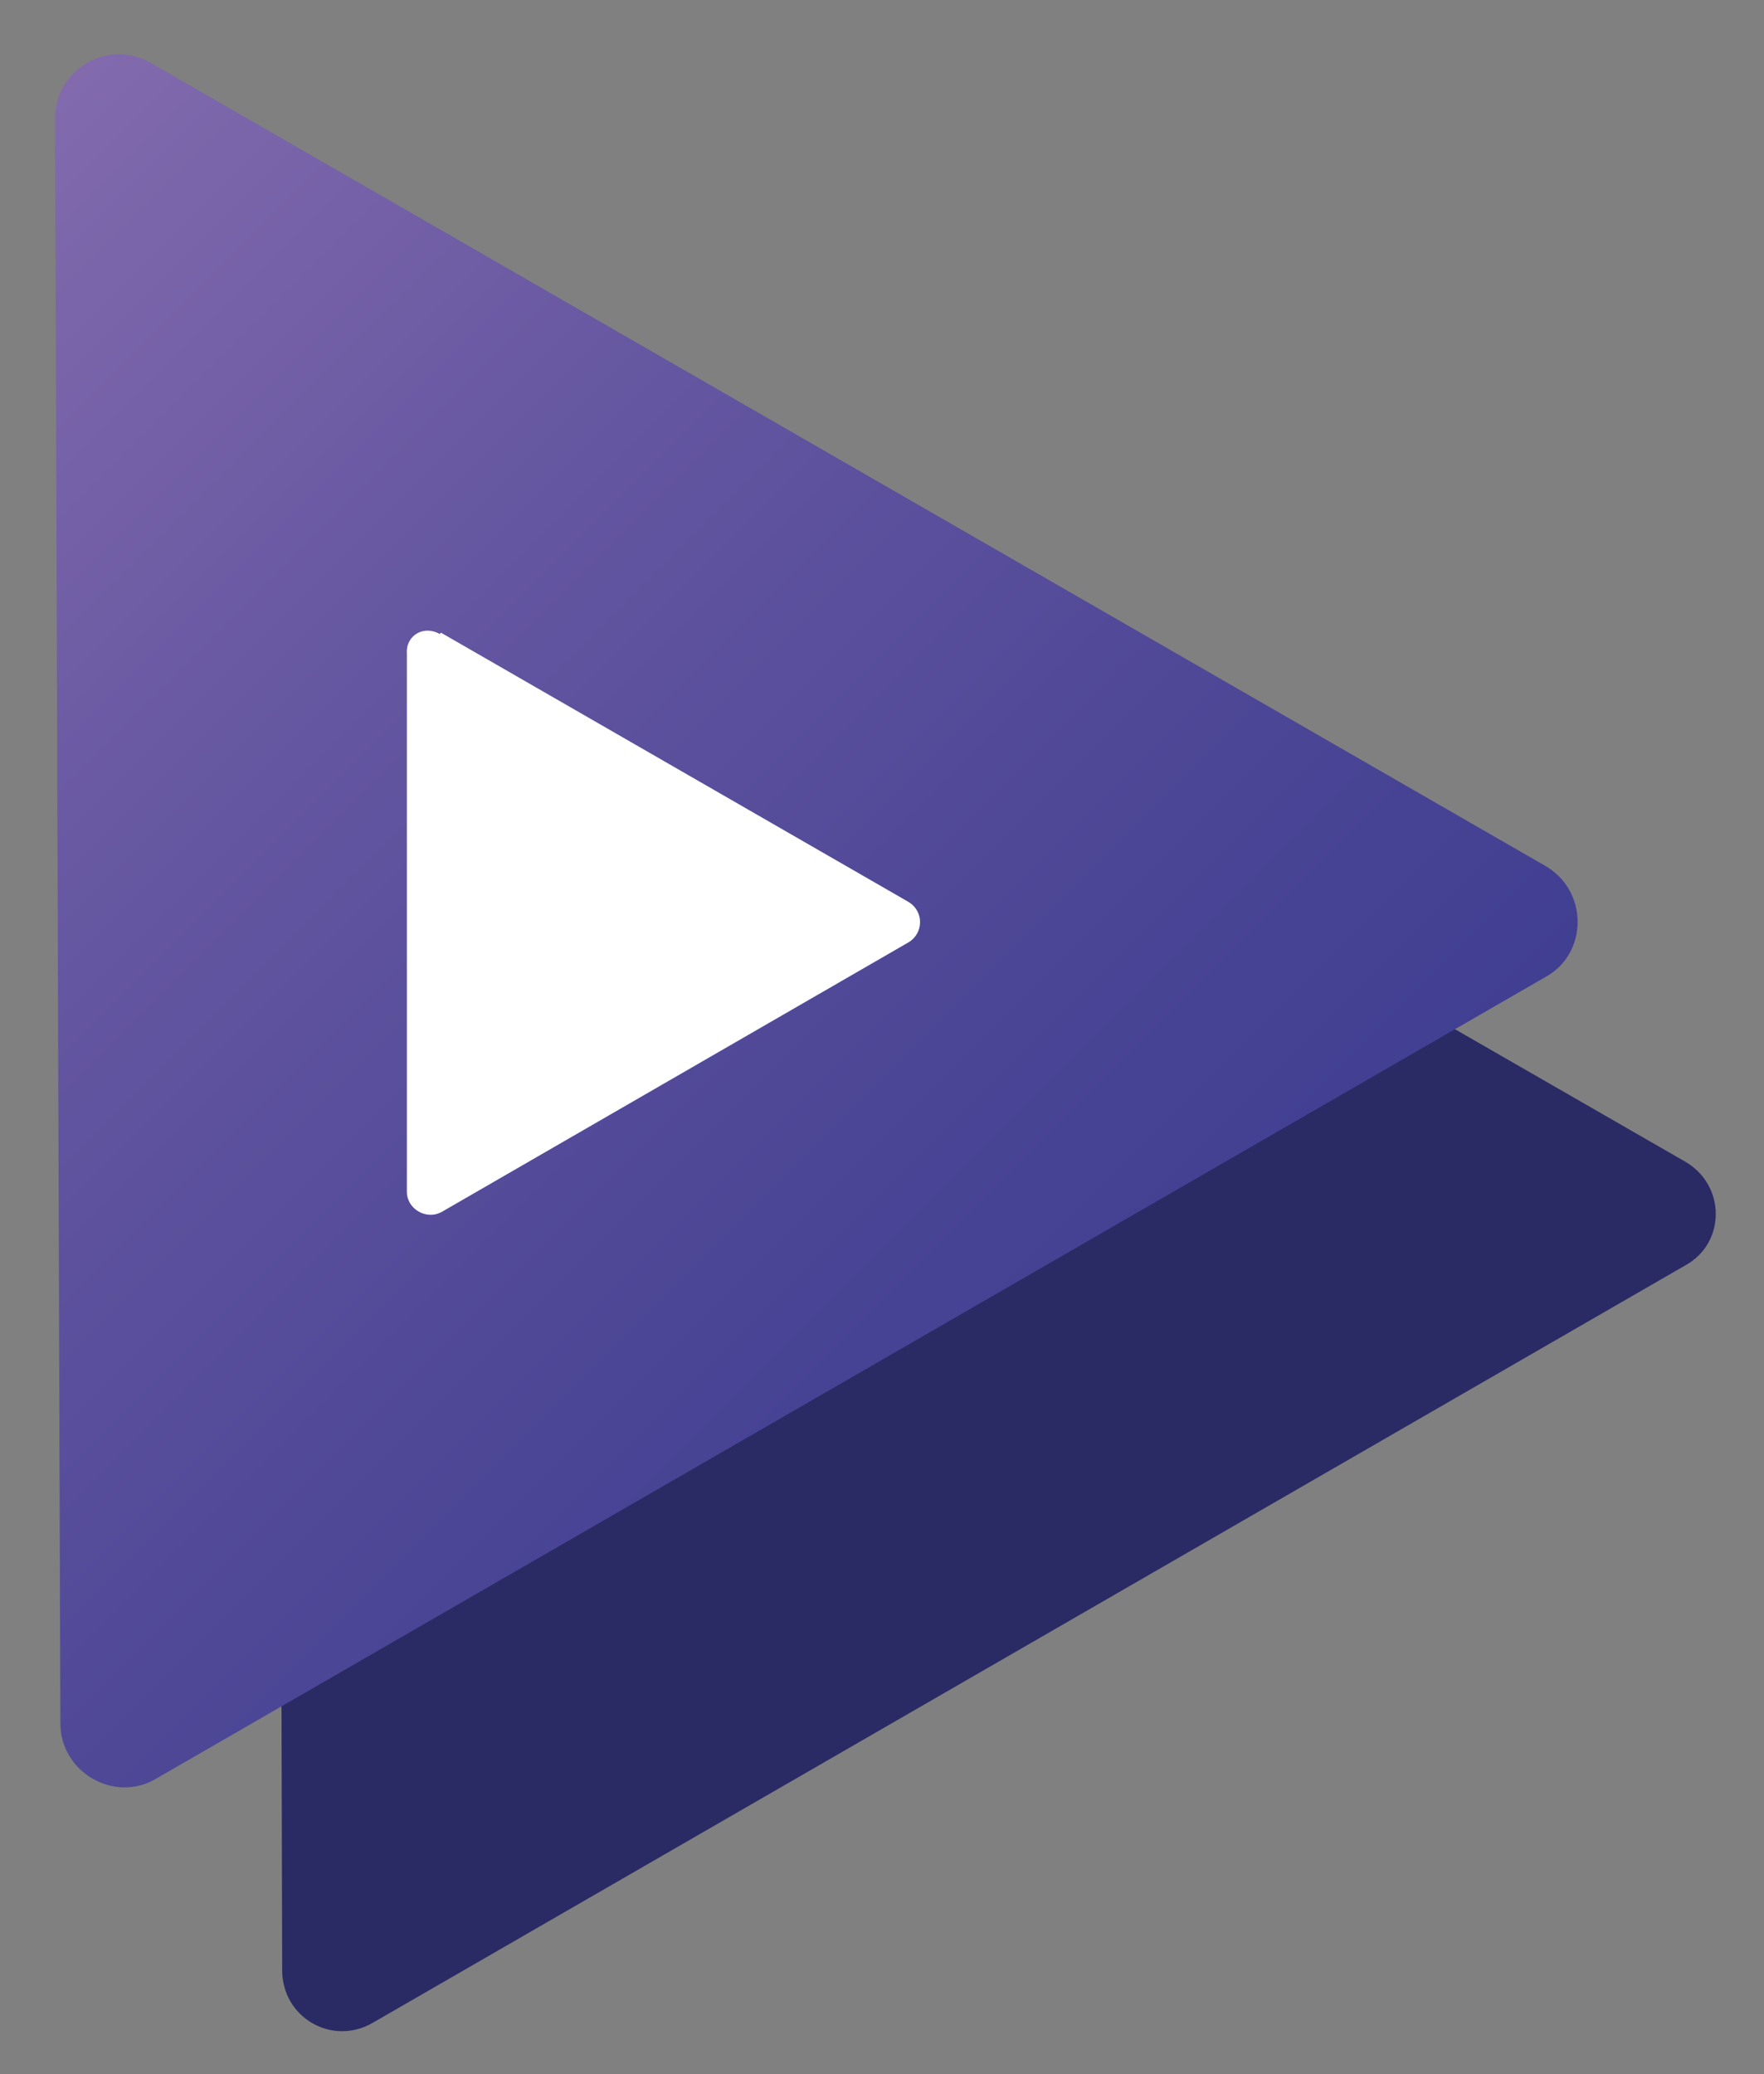 <?xml version="1.0" encoding="UTF-8"?>
<svg id="Ebene_1" xmlns="http://www.w3.org/2000/svg" version="1.1" xmlns:xlink="http://www.w3.org/1999/xlink" viewBox="0 0 134.4 158">
  <rect x="0" y="0" width="134.4" height="158" fill="#808080" stroke="none"/>
  <!-- Generator: Adobe Illustrator 29.5.0, SVG Export Plug-In . SVG Version: 2.1.0 Build 137)  -->
  <defs>
    <style>
      .st0 {
        fill: #fff;
      }

      .st1 {
        fill: url(#Unbenannter_Verlauf_53);
      }

      .st2 {
        fill: #2a2a65;
      }
    </style>
    <linearGradient id="Unbenannter_Verlauf_53" data-name="Unbenannter Verlauf 53" x1="-13.6" y1="24.8" x2="77" y2="115.4" gradientUnits="userSpaceOnUse">
      <stop offset="0" stop-color="#826aad"/>
      <stop offset=".4" stop-color="#6355a0"/>
      <stop offset=".8" stop-color="#4a4595"/>
      <stop offset="1" stop-color="#413f92"/>
    </linearGradient>
  </defs>
  <path class="st2" d="M28.1,30.8l100.3,57.7c3.1,1.8,3.1,6.2,0,7.9l-100,57.7c-3.1,1.8-6.9-.4-6.9-4l-.3-115.4c0-3.5,3.8-5.8,6.9-4Z"/>
  <path class="st1" d="M11.5,4.8l106.3,61.2c3.2,1.9,3.2,6.6,0,8.4L11.9,135.5c-3.2,1.9-7.3-.5-7.3-4.2l-.4-122.3c0-3.7,4-6.1,7.3-4.2Z"/>
  <path class="st0" d="M33.6,48.2l35.6,20.5c1.2.7,1.2,2.4,0,3.1l-35.5,20.5c-1.2.7-2.7-.2-2.7-1.5v-41c-.1-1.4,1.3-2.2,2.5-1.5Z"/>
</svg>